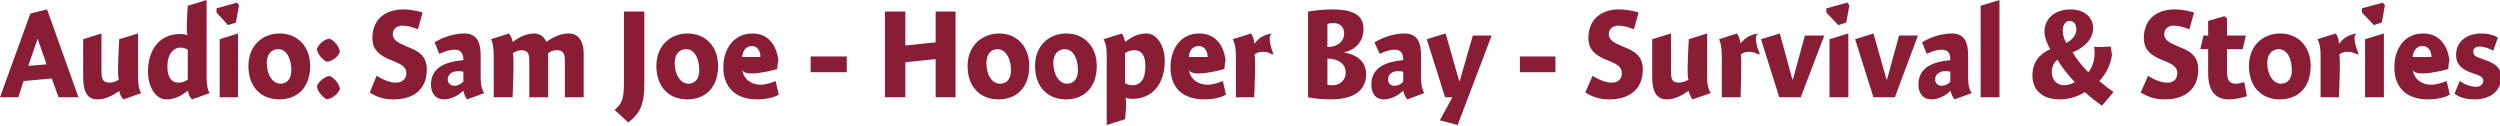 <?xml version="1.0" standalone="no"?><!DOCTYPE svg PUBLIC "-//W3C//DTD SVG 1.1//EN" "http://www.w3.org/Graphics/SVG/1.1/DTD/svg11.dtd"><svg xmlns="http://www.w3.org/2000/svg" version="1.1" style="left: 10.08% !important; width: 79.69% !important;top: 22.31% !important; height54.27% !important;" width="478px" height="24px" viewBox="0 0 478 24">  <desc>Audio: Sam Joe - Hooper Bay - Survival &amp; Stories</desc>  <defs/>  <g id="Polygon9448">    <path d="M 15.0 18.6 L 11.2 18.6 L 9.9 15.0 L 4.5 15.5 L 3.5 18.6 L 0.0 18.6 L 5.8 2.6 L 9.0 1.8 L 15.0 18.6 Z M 8.9 12.3 L 7.2 7.4 L 5.4 12.6 L 8.9 12.3 Z M 26.4 14.8 C 26.4 16.3 26.6 17.2 27.0 17.8 C 27.0 17.8 23.6 19.0 23.6 19.0 C 23.2 18.6 22.9 18.0 22.8 17.4 C 22.8 17.4 22.8 17.4 22.8 17.4 C 21.6 18.2 20.2 19.0 18.6 19.0 C 16.1 19.0 15.9 16.4 15.9 14.5 C 15.9 16.4 15.9 7.5 15.9 7.5 L 19.4 6.4 C 19.4 6.4 19.4 15.1 19.4 13.8 C 19.4 15.1 19.7 15.8 20.9 15.8 C 21.7 15.8 22.3 15.5 22.8 15.2 C 22.3 15.5 22.8 7.5 22.8 7.5 L 26.4 6.4 C 26.4 6.4 26.4 16.3 26.4 14.8 Z M 39.5 14.8 C 39.5 16.3 39.7 17.2 40.1 17.8 C 40.1 17.8 36.7 19.0 36.7 19.0 C 36.3 18.6 36.0 18.0 36.0 17.5 C 36.0 17.5 35.8 17.4 35.8 17.4 C 34.6 18.4 33.3 19.0 31.8 19.0 C 29.8 19.0 28.3 16.7 28.3 13.7 C 28.3 9.7 30.3 6.5 34.5 6.5 C 35.0 6.5 35.5 6.6 35.9 6.7 C 35.5 6.6 35.9 1.1 35.9 1.1 L 39.5 0.0 C 39.5 0.0 39.5 16.3 39.5 14.8 Z M 34.6 9.1 C 33.0 9.1 32.0 10.5 32.0 12.7 C 32.0 14.6 32.7 15.8 34.1 15.8 C 34.8 15.8 35.4 15.6 35.9 15.2 C 35.9 15.2 35.9 9.5 35.9 9.5 C 35.6 9.3 35.1 9.1 34.6 9.1 Z M 42.0 18.6 L 42.0 7.5 L 45.5 6.4 L 45.5 18.6 L 42.0 18.6 Z M 45.7 1.0 L 45.1 4.3 L 43.6 4.8 L 41.4 2.4 L 41.4 1.6 L 45.3 0.5 L 45.7 1.0 Z M 53.4 19.0 C 49.9 19.0 47.5 16.6 47.5 12.6 C 47.5 8.8 50.1 6.4 53.5 6.4 C 56.8 6.4 59.3 8.8 59.3 12.6 C 59.3 16.8 56.8 19.0 53.4 19.0 Z M 53.2 9.4 C 51.8 9.4 51.0 10.5 51.0 12.0 C 51.0 14.4 52.2 16.0 53.6 16.0 C 54.9 16.0 55.7 15.1 55.7 13.4 C 55.7 11.2 54.8 9.4 53.2 9.4 Z M 65.0 17.0 C 64.6 18.0 63.6 18.8 62.5 19.0 C 61.7 18.6 60.7 17.5 60.6 16.5 C 60.9 15.6 62.0 14.7 63.0 14.5 C 63.9 14.9 64.8 15.9 65.0 17.0 Z M 65.0 9.9 C 64.6 10.9 63.6 11.7 62.5 11.8 C 61.7 11.5 60.7 10.3 60.6 9.4 C 60.9 8.4 62.0 7.5 63.0 7.4 C 63.9 7.7 64.8 8.8 65.0 9.9 Z M 79.9 5.6 C 78.7 5.1 77.8 4.9 76.9 4.9 C 76.0 4.9 75.1 5.4 75.1 6.5 C 75.1 7.6 75.9 8.1 77.8 8.9 C 79.8 9.7 81.6 10.5 81.6 13.3 C 81.6 17.1 79.1 19.0 75.2 19.0 C 73.3 19.0 72.0 18.5 70.7 17.7 C 70.7 17.7 72.0 14.5 72.0 14.5 C 73.5 15.4 74.7 15.8 75.7 15.8 C 76.9 15.8 77.7 15.1 77.7 14.0 C 77.7 12.8 76.8 12.3 74.8 11.5 C 72.8 10.7 71.2 9.7 71.2 7.3 C 71.2 3.5 73.9 1.8 77.1 1.8 C 78.7 1.8 80.2 2.2 80.8 2.4 C 80.8 2.4 79.9 5.6 79.9 5.6 Z M 89.3 19.0 C 89.0 18.6 88.7 17.9 88.6 17.4 C 88.6 17.4 88.5 17.4 88.5 17.4 C 87.6 18.3 86.2 19.0 84.9 19.0 C 83.2 19.0 82.4 17.7 82.4 16.2 C 82.4 12.8 85.3 11.8 88.6 11.5 C 88.6 10.5 88.3 9.5 87.0 9.5 C 85.8 9.5 84.9 9.9 84.0 10.3 C 84.0 10.3 83.1 8.1 83.1 8.1 C 84.0 7.5 86.3 6.4 88.8 6.4 C 91.4 6.4 91.9 8.4 91.9 10.6 C 91.9 10.6 91.9 14.9 91.9 14.9 C 91.9 16.3 92.2 17.3 92.6 17.8 C 92.6 17.8 89.3 19.0 89.3 19.0 Z M 88.6 13.7 C 88.4 13.7 88.1 13.6 87.6 13.6 C 86.6 13.6 85.6 14.1 85.6 15.2 C 85.6 15.9 86.2 16.4 86.9 16.4 C 87.4 16.4 88.0 16.2 88.6 15.6 C 88.6 15.6 88.6 13.7 88.6 13.7 Z M 98.0 7.9 C 98.0 7.9 98.1 8.0 98.1 8.0 C 99.2 7.1 100.7 6.4 102.1 6.4 C 103.4 6.4 104.1 7.2 104.4 7.9 C 104.4 7.9 104.5 8.0 104.5 8.0 C 105.7 7.1 107.2 6.4 108.7 6.4 C 110.9 6.4 111.6 8.3 111.6 10.3 C 111.6 8.3 111.6 18.6 111.6 18.6 L 108.0 18.6 C 108.0 18.6 108.0 10.2 108.0 11.5 C 108.0 10.2 107.6 9.6 106.5 9.6 C 105.8 9.6 105.2 9.8 104.8 10.2 C 104.8 10.4 104.8 11.3 104.8 11.6 C 104.8 11.3 104.8 18.6 104.8 18.6 L 101.2 18.6 C 101.2 18.6 101.2 10.3 101.2 11.5 C 101.2 10.3 100.9 9.6 99.7 9.6 C 99.1 9.6 98.4 9.9 98.0 10.2 C 98.4 9.9 98.0 18.6 98.0 18.6 L 94.4 18.6 C 94.4 18.6 94.4 9.1 94.4 10.6 C 94.4 9.1 94.2 8.2 93.9 7.5 C 93.9 7.5 97.3 6.4 97.3 6.4 C 97.6 6.7 97.9 7.4 98.0 7.9 Z M 117.5 21.0 C 118.9 19.9 119.3 19.0 119.3 15.7 C 119.3 19.0 119.3 2.2 119.3 2.2 L 123.2 2.2 C 123.2 2.2 123.2 19.6 123.2 15.8 C 123.2 19.6 122.6 21.6 120.1 23.4 C 120.1 23.4 117.5 21.0 117.5 21.0 Z M 131.4 19.0 C 127.9 19.0 125.5 16.6 125.5 12.6 C 125.5 8.8 128.1 6.4 131.5 6.4 C 134.8 6.4 137.3 8.8 137.3 12.6 C 137.3 16.8 134.8 19.0 131.4 19.0 Z M 131.2 9.4 C 129.8 9.4 129.0 10.5 129.0 12.0 C 129.0 14.4 130.2 16.0 131.6 16.0 C 132.9 16.0 133.7 15.1 133.7 13.4 C 133.7 11.2 132.8 9.4 131.2 9.4 Z M 145.4 16.2 C 146.4 16.2 147.6 15.8 148.3 15.5 C 148.3 15.5 148.9 18.1 148.9 18.1 C 148.1 18.6 146.5 19.0 144.7 19.0 C 140.8 19.0 138.3 16.8 138.3 12.9 C 138.3 9.1 140.5 6.4 143.9 6.4 C 147.3 6.4 148.9 9.3 148.9 12.8 C 148.9 9.3 148.6 13.2 148.6 13.2 C 148.6 13.2 142.1 15.1 141.9 13.2 C 142.1 15.1 143.6 16.2 145.4 16.2 Z M 145.4 10.9 C 145.4 9.6 144.7 8.8 143.8 8.8 C 142.7 8.8 142.0 9.6 141.9 10.9 C 141.9 10.9 145.4 10.9 145.4 10.9 Z M 155.0 13.8 L 155.0 10.8 L 161.9 10.8 L 161.9 13.8 L 155.0 13.8 Z M 173.1 8.7 L 178.9 8.1 L 178.9 2.2 L 182.7 2.2 L 182.7 18.6 L 178.9 18.6 L 178.9 11.3 L 173.1 11.9 L 173.1 18.6 L 169.2 18.6 L 169.2 2.2 L 173.1 2.2 L 173.1 8.7 Z M 190.9 19.0 C 187.4 19.0 185.0 16.6 185.0 12.6 C 185.0 8.8 187.7 6.4 191.1 6.4 C 194.3 6.4 196.8 8.8 196.8 12.6 C 196.8 16.8 194.3 19.0 190.9 19.0 Z M 190.7 9.4 C 189.4 9.4 188.6 10.5 188.6 12.0 C 188.6 14.4 189.7 16.0 191.2 16.0 C 192.5 16.0 193.3 15.1 193.3 13.4 C 193.3 11.2 192.3 9.4 190.7 9.4 Z M 203.8 19.0 C 200.3 19.0 197.9 16.6 197.9 12.6 C 197.9 8.8 200.5 6.4 203.9 6.4 C 207.2 6.4 209.7 8.8 209.7 12.6 C 209.7 16.8 207.2 19.0 203.8 19.0 Z M 203.6 9.4 C 202.2 9.4 201.4 10.5 201.4 12.0 C 201.4 14.4 202.6 16.0 204.0 16.0 C 205.3 16.0 206.1 15.1 206.1 13.4 C 206.1 11.2 205.2 9.4 203.6 9.4 Z M 215.1 7.9 C 215.1 7.9 215.2 8.0 215.2 8.0 C 216.4 7.0 217.7 6.4 219.2 6.4 C 221.2 6.4 222.7 8.7 222.7 11.7 C 222.7 15.7 220.6 18.9 216.5 18.9 C 216.0 18.9 215.6 18.8 215.1 18.7 C 215.6 18.8 215.1 22.8 215.1 22.8 L 211.6 23.9 C 211.6 23.9 211.6 9.1 211.6 10.6 C 211.6 9.1 211.4 8.2 211.0 7.5 C 211.0 7.5 214.5 6.4 214.5 6.4 C 214.7 6.7 215.0 7.4 215.1 7.9 Z M 216.5 16.3 C 218.1 16.3 219.0 15.1 219.0 12.7 C 219.0 10.6 218.3 9.6 216.9 9.6 C 216.3 9.6 215.5 9.8 215.1 10.2 C 215.1 10.2 215.1 15.9 215.1 15.9 C 215.4 16.1 216.0 16.3 216.5 16.3 Z M 230.9 16.2 C 231.8 16.2 233.1 15.8 233.8 15.5 C 233.8 15.5 234.4 18.1 234.4 18.1 C 233.6 18.6 232.0 19.0 230.2 19.0 C 226.2 19.0 223.8 16.8 223.8 12.9 C 223.8 9.1 225.9 6.4 229.3 6.4 C 232.8 6.4 234.4 9.3 234.4 12.8 C 234.4 9.3 234.1 13.2 234.1 13.2 C 234.1 13.2 227.5 15.1 227.3 13.2 C 227.5 15.1 229.0 16.2 230.9 16.2 Z M 230.9 10.9 C 230.9 9.6 230.2 8.8 229.2 8.8 C 228.1 8.8 227.4 9.6 227.3 10.9 C 227.3 10.9 230.9 10.9 230.9 10.9 Z M 239.8 8.3 C 239.8 8.3 239.9 8.3 239.9 8.3 C 240.7 7.2 241.9 6.5 243.4 6.4 C 241.9 6.5 243.5 10.4 243.5 10.4 C 243.5 10.4 242.9 10.2 243.4 10.5 C 242.9 10.2 242.4 9.9 241.4 9.9 C 240.7 9.9 240.2 10.1 239.8 10.5 C 240.2 10.1 239.8 18.6 239.8 18.6 L 236.3 18.6 C 236.3 18.6 236.3 9.1 236.3 10.6 C 236.3 9.1 236.1 8.2 235.7 7.5 C 235.7 7.5 239.2 6.4 239.2 6.4 C 239.5 6.8 239.8 7.5 239.8 8.3 Z M 250.1 2.2 C 251.4 2.0 253.1 1.8 254.7 1.8 C 257.6 1.8 260.7 2.3 260.7 5.5 C 260.7 8.0 259.1 9.6 256.9 10.0 C 259.1 10.4 261.2 11.5 261.2 14.2 C 261.2 17.4 258.7 19.0 254.4 19.0 C 252.6 19.0 251.0 18.8 250.1 18.6 C 250.1 18.6 250.1 2.2 250.1 2.2 Z M 257.0 6.4 C 257.0 4.8 255.8 4.4 254.9 4.4 C 254.4 4.4 254.0 4.5 253.8 4.6 C 253.8 4.6 253.8 9.0 253.8 9.0 C 255.6 9.0 257.0 8.0 257.0 6.4 Z M 254.8 16.3 C 256.1 16.3 257.3 15.4 257.3 13.9 C 257.3 12.0 255.6 11.2 253.8 11.2 C 253.8 11.2 253.8 16.2 253.8 16.2 C 254.0 16.3 254.4 16.3 254.8 16.3 Z M 269.1 19.0 C 268.7 18.6 268.4 17.9 268.3 17.4 C 268.3 17.4 268.2 17.4 268.2 17.4 C 267.3 18.3 265.9 19.0 264.6 19.0 C 262.9 19.0 262.2 17.7 262.2 16.2 C 262.2 12.8 265.1 11.8 268.3 11.5 C 268.3 10.5 268.1 9.5 266.7 9.5 C 265.6 9.5 264.6 9.9 263.8 10.3 C 263.8 10.3 262.8 8.1 262.8 8.1 C 263.8 7.5 266.0 6.4 268.5 6.4 C 271.2 6.4 271.7 8.4 271.7 10.6 C 271.7 10.6 271.7 14.9 271.7 14.9 C 271.7 16.3 272.0 17.3 272.3 17.8 C 272.3 17.8 269.1 19.0 269.1 19.0 Z M 268.3 13.7 C 268.2 13.7 267.8 13.6 267.3 13.6 C 266.3 13.6 265.4 14.1 265.4 15.2 C 265.4 15.9 265.9 16.4 266.6 16.4 C 267.2 16.4 267.8 16.2 268.3 15.6 C 268.3 15.6 268.3 13.7 268.3 13.7 Z M 281.6 6.8 L 285.2 6.8 L 278.7 23.9 L 275.3 23.0 L 277.7 18.6 L 276.3 18.6 L 272.8 7.5 L 276.4 6.4 L 279.0 15.5 L 279.1 15.5 L 281.6 6.8 Z M 290.6 13.8 L 290.6 10.8 L 297.4 10.8 L 297.4 13.8 L 290.6 13.8 Z M 312.4 5.6 C 311.2 5.1 310.2 4.9 309.4 4.9 C 308.5 4.9 307.6 5.4 307.6 6.5 C 307.6 7.6 308.4 8.1 310.3 8.9 C 312.3 9.7 314.1 10.5 314.1 13.3 C 314.1 17.1 311.5 19.0 307.7 19.0 C 305.8 19.0 304.5 18.5 303.1 17.7 C 303.1 17.7 304.5 14.5 304.5 14.5 C 305.9 15.4 307.2 15.8 308.2 15.8 C 309.4 15.8 310.1 15.1 310.1 14.0 C 310.1 12.8 309.3 12.3 307.3 11.5 C 305.3 10.7 303.7 9.7 303.7 7.3 C 303.7 3.5 306.4 1.8 309.5 1.8 C 311.2 1.8 312.7 2.2 313.3 2.4 C 313.3 2.4 312.4 5.6 312.4 5.6 Z M 326.4 14.8 C 326.4 16.3 326.7 17.2 327.1 17.8 C 327.1 17.8 323.6 19.0 323.6 19.0 C 323.3 18.6 323.0 18.0 322.9 17.4 C 322.9 17.4 322.8 17.4 322.8 17.4 C 321.7 18.2 320.2 19.0 318.7 19.0 C 316.1 19.0 315.9 16.4 315.9 14.5 C 315.9 16.4 315.9 7.5 315.9 7.5 L 319.5 6.4 C 319.5 6.4 319.5 15.1 319.5 13.8 C 319.5 15.1 319.7 15.8 321.0 15.8 C 321.7 15.8 322.4 15.5 322.9 15.2 C 322.4 15.5 322.9 7.5 322.9 7.5 L 326.4 6.4 C 326.4 6.4 326.4 16.3 326.4 14.8 Z M 332.8 8.3 C 332.8 8.3 332.8 8.3 332.8 8.3 C 333.7 7.2 334.8 6.5 336.4 6.4 C 334.8 6.5 336.5 10.4 336.5 10.4 C 336.5 10.4 335.9 10.2 336.3 10.5 C 335.9 10.2 335.3 9.9 334.4 9.9 C 333.7 9.9 333.1 10.1 332.8 10.5 C 333.1 10.1 332.8 18.6 332.8 18.6 L 329.2 18.6 C 329.2 18.6 329.2 9.1 329.2 10.6 C 329.2 9.1 329.0 8.2 328.7 7.5 C 328.7 7.5 332.1 6.4 332.1 6.4 C 332.4 6.8 332.7 7.5 332.8 8.3 Z M 345.1 6.8 L 348.8 6.8 L 344.3 18.6 L 340.2 18.6 L 336.7 7.5 L 340.3 6.4 L 342.7 15.2 L 342.8 15.2 L 345.1 6.8 Z M 349.8 18.6 L 349.8 7.5 L 353.4 6.4 L 353.4 18.6 L 349.8 18.6 Z M 353.6 1.0 L 353.0 4.3 L 351.5 4.8 L 349.2 2.4 L 349.2 1.6 L 353.2 0.5 L 353.6 1.0 Z M 363.1 6.8 L 366.7 6.8 L 362.3 18.6 L 358.2 18.6 L 354.7 7.5 L 358.2 6.4 L 360.7 15.2 L 360.8 15.2 L 363.1 6.8 Z M 373.7 19.0 C 373.4 18.6 373.0 17.9 373.0 17.4 C 373.0 17.4 372.9 17.4 372.9 17.4 C 372.0 18.3 370.6 19.0 369.3 19.0 C 367.6 19.0 366.8 17.7 366.8 16.2 C 366.8 12.8 369.7 11.8 372.9 11.5 C 372.9 10.5 372.7 9.5 371.3 9.5 C 370.2 9.5 369.2 9.9 368.4 10.3 C 368.4 10.3 367.5 8.1 367.5 8.1 C 368.4 7.5 370.7 6.4 373.2 6.4 C 375.8 6.4 376.3 8.4 376.3 10.6 C 376.3 10.6 376.3 14.9 376.3 14.9 C 376.3 16.3 376.6 17.3 377.0 17.8 C 377.0 17.8 373.7 19.0 373.7 19.0 Z M 372.9 13.7 C 372.8 13.7 372.5 13.6 371.9 13.6 C 371.0 13.6 370.0 14.1 370.0 15.2 C 370.0 15.9 370.5 16.4 371.3 16.4 C 371.8 16.4 372.4 16.2 372.9 15.6 C 372.9 15.6 372.9 13.7 372.9 13.7 Z M 382.3 18.6 L 378.7 18.6 L 378.7 1.1 L 382.3 0.0 L 382.3 18.6 Z M 398.6 17.6 C 397.6 18.3 395.9 19.0 393.8 19.0 C 390.7 19.0 388.6 17.4 388.6 14.4 C 388.6 11.7 390.2 10.2 392.0 9.4 C 391.6 8.7 390.9 7.3 390.9 6.1 C 390.9 3.3 393.2 1.8 395.9 1.8 C 398.4 1.8 400.2 3.2 400.2 5.4 C 400.2 7.6 398.3 9.2 396.3 10.0 C 396.8 11.0 398.3 12.9 399.3 13.8 C 400.0 13.0 400.5 11.6 400.5 10.0 C 400.5 9.7 400.4 9.1 400.4 8.9 C 400.4 9.1 403.6 8.9 403.6 8.9 C 403.6 8.9 403.9 12.1 403.9 9.2 C 403.9 12.1 402.6 14.2 401.4 15.5 C 402.2 16.2 403.5 17.2 404.1 17.6 C 404.1 17.6 401.9 20.2 401.9 20.2 C 401.1 19.7 399.5 18.4 398.6 17.6 Z M 397.0 5.7 C 397.0 4.6 396.5 4.0 395.7 4.0 C 394.9 4.0 394.4 4.8 394.4 5.8 C 394.4 6.7 394.6 7.4 395.1 8.2 C 395.9 7.8 397.0 6.9 397.0 5.7 Z M 392.3 13.8 C 392.3 15.4 393.4 16.3 394.7 16.3 C 395.4 16.3 396.2 16.0 396.7 15.7 C 395.7 14.7 394.0 12.6 393.4 11.4 C 392.7 11.9 392.3 12.8 392.3 13.8 Z M 418.6 5.6 C 417.4 5.1 416.4 4.9 415.6 4.9 C 414.7 4.9 413.8 5.4 413.8 6.5 C 413.8 7.6 414.6 8.1 416.5 8.9 C 418.5 9.7 420.3 10.5 420.3 13.3 C 420.3 17.1 417.7 19.0 413.9 19.0 C 412.0 19.0 410.7 18.5 409.3 17.7 C 409.3 17.7 410.7 14.5 410.7 14.5 C 412.1 15.4 413.4 15.8 414.4 15.8 C 415.6 15.8 416.3 15.1 416.3 14.0 C 416.3 12.8 415.5 12.3 413.5 11.5 C 411.5 10.7 409.9 9.7 409.9 7.3 C 409.9 3.5 412.6 1.8 415.7 1.8 C 417.4 1.8 418.9 2.2 419.5 2.4 C 419.5 2.4 418.6 5.6 418.6 5.6 Z M 429.4 6.8 L 428.8 9.4 L 425.8 9.4 C 425.8 9.4 425.8 15.5 425.8 13.6 C 425.8 15.5 426.4 16.0 427.5 16.0 C 428.1 16.0 428.8 15.8 429.1 15.7 C 429.1 15.7 429.6 18.4 429.6 18.4 C 429.0 18.6 427.4 19.0 426.2 19.0 C 423.5 19.0 422.2 17.3 422.2 14.0 C 422.2 17.3 422.2 9.4 422.2 9.4 L 420.7 9.4 L 421.3 6.8 L 422.2 6.8 L 422.2 4.0 L 425.3 3.1 L 425.8 3.5 L 425.8 6.8 L 429.4 6.8 Z M 435.9 19.0 C 432.4 19.0 430.0 16.6 430.0 12.6 C 430.0 8.8 432.6 6.4 436.0 6.4 C 439.3 6.4 441.8 8.8 441.8 12.6 C 441.8 16.8 439.3 19.0 435.9 19.0 Z M 435.7 9.4 C 434.3 9.4 433.5 10.5 433.5 12.0 C 433.5 14.4 434.7 16.0 436.1 16.0 C 437.4 16.0 438.2 15.1 438.2 13.4 C 438.2 11.2 437.3 9.4 435.7 9.4 Z M 447.2 8.3 C 447.2 8.3 447.3 8.3 447.3 8.3 C 448.1 7.2 449.3 6.5 450.8 6.4 C 449.3 6.5 451.0 10.4 451.0 10.4 C 451.0 10.4 450.4 10.2 450.8 10.5 C 450.4 10.2 449.8 9.9 448.8 9.9 C 448.1 9.9 447.6 10.1 447.2 10.5 C 447.6 10.1 447.2 18.6 447.2 18.6 L 443.7 18.6 C 443.7 18.6 443.7 9.1 443.7 10.6 C 443.7 9.1 443.5 8.2 443.1 7.5 C 443.1 7.5 446.6 6.4 446.6 6.4 C 446.9 6.8 447.2 7.5 447.2 8.3 Z M 452.2 18.6 L 452.2 7.5 L 455.8 6.4 L 455.8 18.6 L 452.2 18.6 Z M 456.0 1.0 L 455.4 4.3 L 453.9 4.8 L 451.6 2.4 L 451.6 1.6 L 455.6 0.5 L 456.0 1.0 Z M 464.8 16.2 C 465.8 16.2 467.1 15.8 467.8 15.5 C 467.8 15.5 468.4 18.1 468.4 18.1 C 467.6 18.6 466.0 19.0 464.2 19.0 C 460.2 19.0 457.8 16.8 457.8 12.9 C 457.8 9.1 459.9 6.4 463.3 6.4 C 466.8 6.4 468.4 9.3 468.4 12.8 C 468.4 9.3 468.1 13.2 468.1 13.2 C 468.1 13.2 461.5 15.1 461.3 13.2 C 461.5 15.1 463.0 16.2 464.8 16.2 Z M 464.9 10.9 C 464.9 9.6 464.2 8.8 463.2 8.8 C 462.1 8.8 461.4 9.6 461.3 10.9 C 461.3 10.9 464.9 10.9 464.9 10.9 Z M 476.7 9.7 C 476.2 9.4 475.1 8.9 474.1 8.9 C 473.4 8.9 472.9 9.2 472.9 9.8 C 472.9 10.6 473.2 10.8 474.7 11.3 C 476.7 12.0 478.2 12.7 478.2 14.7 C 478.2 17.7 475.8 19.0 473.2 19.0 C 471.4 19.0 470.2 18.6 469.3 17.9 C 469.3 17.9 470.3 15.5 470.3 15.5 C 471.2 16.1 472.3 16.6 473.5 16.6 C 474.2 16.6 474.8 16.1 474.8 15.5 C 474.8 14.8 474.4 14.5 472.8 14.0 C 471.2 13.5 469.6 12.6 469.6 10.5 C 469.6 7.7 472.0 6.4 474.4 6.4 C 475.9 6.4 477.0 6.8 477.6 7.2 C 477.6 7.2 476.7 9.7 476.7 9.7 Z " stroke="none" fill="#891d36"/>  </g></svg>